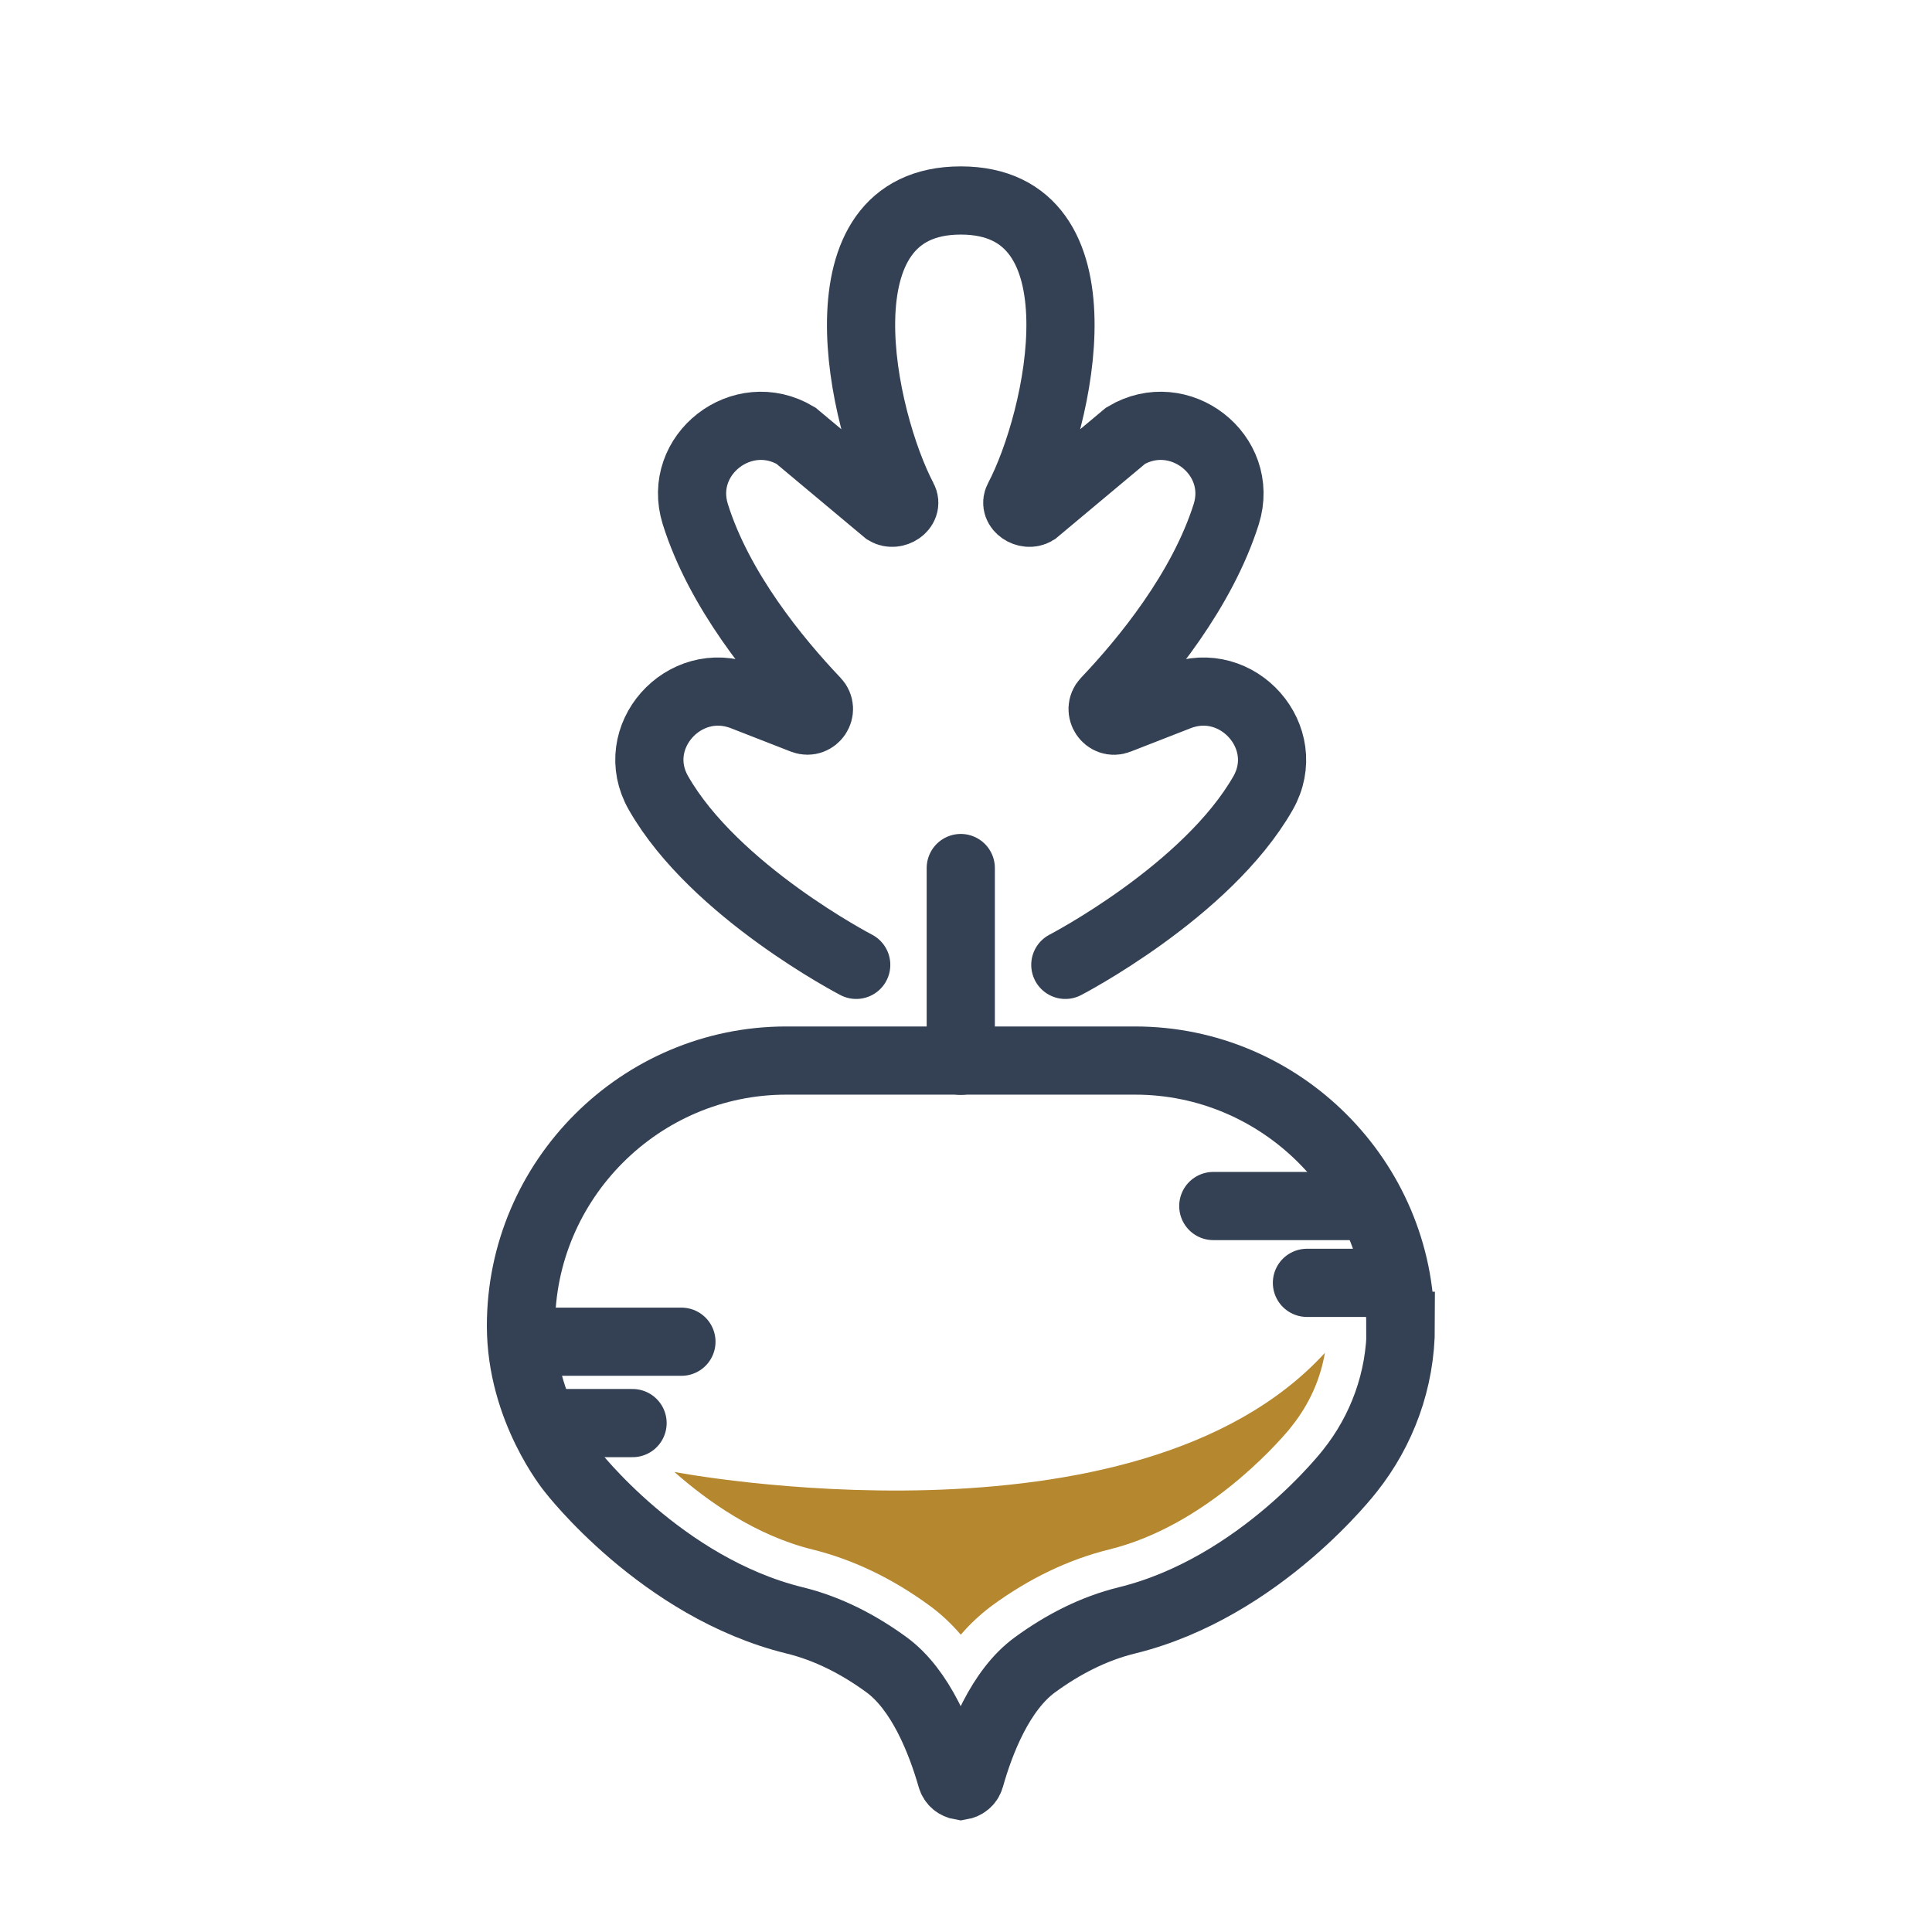 <?xml version="1.0" encoding="UTF-8"?> <svg xmlns="http://www.w3.org/2000/svg" id="Ebene_1" viewBox="0 0 85 85"><defs><style> .cls-1 { fill: none; stroke: #344154; stroke-linecap: round; stroke-miterlimit: 10; stroke-width: 3px; } .cls-2 { fill: #b5872e; } </style></defs><line class="cls-1" x1="60.28" y1="53.06" x2="53.38" y2="53.06"></line><line class="cls-1" x1="61.18" y1="56.44" x2="57.5" y2="56.44"></line><line class="cls-1" x1="23.08" y1="59.03" x2="29.98" y2="59.03"></line><line class="cls-1" x1="24.15" y1="62.61" x2="27.83" y2="62.61"></line><path class="cls-1" d="M61.61,58.33c0-6.42-5.25-11.67-11.67-11.67h-15.35c-6.42,0-11.67,5.25-11.67,11.67,0,3.68,2.22,6.37,2.22,6.37,0,0,3.95,5.15,9.82,6.59,1.47.36,2.82,1.06,4.04,1.95,1.52,1.11,2.4,3.37,2.86,4.97.06.21.23.33.41.36.18-.03.35-.15.41-.36.45-1.6,1.33-3.86,2.86-4.97,1.22-.89,2.57-1.59,4.04-1.95,5.87-1.44,9.82-6.59,9.82-6.59h0c1.39-1.75,2.23-3.97,2.23-6.37Z"></path><path class="cls-1" d="M46.87,42.45s6.23-3.23,8.7-7.56c1.39-2.44-1.12-5.27-3.73-4.25l-2.64,1.03c-.5.2-.92-.43-.55-.82,1.73-1.82,4.24-4.88,5.3-8.23.82-2.62-2.07-4.86-4.43-3.45l-3.97,3.32c-.38.23-.96-.15-.75-.54,1.84-3.49,3.95-13.13-2.53-13.13s-4.37,9.64-2.53,13.13c.21.39-.37.77-.75.54l-3.97-3.32c-2.36-1.41-5.25.83-4.43,3.45,1.05,3.35,3.57,6.41,5.3,8.23.37.39-.05,1.01-.55.82l-2.64-1.03c-2.62-1.02-5.13,1.81-3.73,4.25,2.47,4.33,8.7,7.56,8.7,7.56"></path><line class="cls-1" x1="42.27" y1="46.67" x2="42.27" y2="38.19"></line><path class="cls-2" d="M29.67,64.76c1.44,1.27,3.56,2.79,6.07,3.41,1.78.44,3.52,1.27,5.17,2.48.49.36.94.78,1.36,1.27.42-.49.88-.91,1.36-1.27,1.65-1.21,3.39-2.04,5.17-2.48,4.15-1.02,7.27-4.51,7.91-5.27l.15-.19c.75-.95,1.23-2.03,1.43-3.19-8.32,9.09-28.54,5.26-28.62,5.24Z"></path></svg> 
